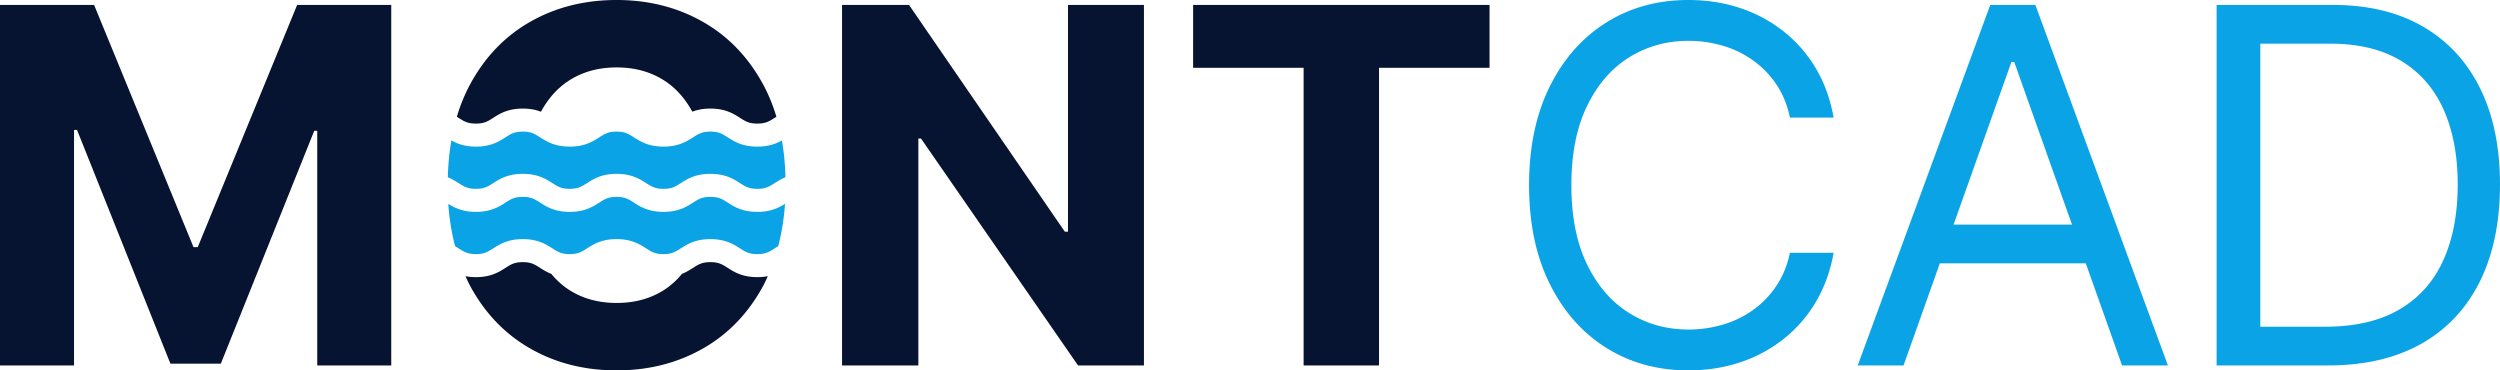 <svg width="270" height="40" viewBox="0 0 270 40" xmlns="http://www.w3.org/2000/svg"><g fill="none" fill-rule="evenodd"><path d="m32.091.533-10.735 26.16h-.457L10.164.533H0v38.934h7.995V14.03h.323l10.087 25.247h5.444l10.089-25.151h.323v25.341h7.994V.533H32.09Zm83.251 0v24.486H115L98.174.533h-7.233v38.934h8.242V14.962h.285l16.96 24.505h7.118V.533h-8.204Zm13.514 0V7.32h11.934v32.147h8.145V7.32h11.936V.533h-32.015Zm-50.27 28.392c-.578-.37-.96-.613-1.864-.613-.902 0-1.285.243-1.863.613-.339.216-.72.459-1.206.65a8.347 8.347 0 0 1-1.84 1.68c-1.484.976-3.223 1.463-5.215 1.463s-3.73-.487-5.215-1.463a8.328 8.328 0 0 1-1.832-1.67c-.497-.194-.884-.44-1.229-.66-.578-.37-.958-.613-1.86-.613-.903 0-1.284.243-1.861.613-.702.448-1.573 1.006-3.204 1.006-.423 0-.792-.04-1.124-.102.151.334.3.67.47.989 1.6 2.977 3.775 5.254 6.53 6.825C60.024 39.214 63.133 40 66.597 40c3.439 0 6.538-.782 9.298-2.348 2.76-1.565 4.942-3.837 6.547-6.816.175-.325.327-.668.482-1.009a5.967 5.967 0 0 1-1.132.104c-1.632 0-2.505-.557-3.206-1.006m3.856-19.76c-1.605-2.98-3.787-5.251-6.547-6.817C73.136.783 70.036 0 66.598 0c-3.464 0-6.573.783-9.326 2.348-2.754 1.566-4.93 3.838-6.529 6.816a18.314 18.314 0 0 0-1.402 3.446l.195.123c.578.37.96.614 1.861.614.902 0 1.283-.244 1.86-.613.702-.449 1.574-1.007 3.204-1.007.823 0 1.451.142 1.962.34.769-1.406 1.747-2.524 2.96-3.321 1.485-.976 3.223-1.464 5.215-1.464s3.73.488 5.216 1.464c1.211.796 2.188 1.913 2.956 3.316.51-.195 1.136-.335 1.952-.335 1.631 0 2.505.558 3.206 1.006.578.37.96.614 1.865.614.903 0 1.286-.244 1.865-.614l.193-.123a18.217 18.217 0 0 0-1.408-3.446" fill="#061431"/><path d="M198.03 12.7h-4.72c-.279-1.356-.764-2.547-1.456-3.574a10.071 10.071 0 0 0-2.513-2.595 10.906 10.906 0 0 0-3.263-1.588 13.02 13.02 0 0 0-3.73-.532c-2.36 0-4.496.596-6.405 1.787-1.91 1.192-3.427 2.947-4.55 5.266-1.123 2.32-1.684 5.165-1.684 8.537 0 3.37.561 6.216 1.684 8.536 1.123 2.318 2.64 4.075 4.55 5.265 1.91 1.192 4.044 1.787 6.404 1.787a13.05 13.05 0 0 0 3.731-.532 10.926 10.926 0 0 0 3.263-1.587 10.034 10.034 0 0 0 2.513-2.605c.692-1.033 1.177-2.221 1.457-3.565h4.72c-.356 1.99-1.003 3.77-1.942 5.342a14.49 14.49 0 0 1-3.503 4.003 15.249 15.249 0 0 1-4.69 2.499c-1.733.571-3.582.856-5.549.856-3.324 0-6.281-.811-8.87-2.434-2.588-1.622-4.624-3.928-6.11-6.92-1.484-2.99-2.227-6.54-2.227-10.645 0-4.107.743-7.657 2.228-10.647 1.485-2.991 3.521-5.298 6.109-6.92C176.066.81 179.023 0 182.347 0c1.967 0 3.816.285 5.549.856a15.233 15.233 0 0 1 4.69 2.5 14.532 14.532 0 0 1 3.503 3.992c.94 1.566 1.586 3.35 1.942 5.352M219.82.533l14.313 38.934h-4.95l-3.919-11.027h-15.763l-3.918 11.027h-4.949L214.947.533h4.873Zm-2.284 6.16h-.305l-6.244 17.565h12.791l-6.242-17.566Zm34.42-6.16c3.781 0 7.016.776 9.707 2.329 2.69 1.553 4.751 3.776 6.186 6.672 1.434 2.897 2.15 6.36 2.15 10.39 0 4.056-.723 7.544-2.17 10.466-1.445 2.92-3.552 5.165-6.318 6.73-2.767 1.566-6.13 2.347-10.088 2.347h-12.029V.533h12.562Zm-.305 4.182h-7.537v30.57h7.004c3.223 0 5.894-.62 8.014-1.863 2.118-1.242 3.699-3.01 4.74-5.304 1.04-2.294 1.56-5.025 1.56-8.193 0-3.144-.515-5.854-1.542-8.128-1.028-2.275-2.564-4.023-4.607-5.248-2.043-1.222-4.587-1.834-7.632-1.834ZM81.793 22.882c-1.632 0-2.505-.557-3.207-1.006-.578-.37-.96-.613-1.864-.613-.903 0-1.285.244-1.863.613-.701.449-1.573 1.006-3.204 1.006-1.631 0-2.502-.558-3.204-1.006-.577-.37-.958-.613-1.86-.613-.902 0-1.284.244-1.861.613-.701.448-1.574 1.006-3.204 1.006-1.63 0-2.503-.558-3.203-1.006-.579-.37-.96-.613-1.861-.613-.902 0-1.284.244-1.862.613-.7.448-1.572 1.006-3.203 1.006-1.464 0-2.316-.45-2.982-.866.11 1.632.364 3.15.737 4.576.134.08.263.161.384.238.578.37.96.614 1.86.614.903 0 1.284-.245 1.862-.614.701-.447 1.573-1.005 3.204-1.005 1.63 0 2.502.558 3.203 1.005.577.37.96.614 1.861.614.902 0 1.283-.245 1.862-.614.7-.447 1.573-1.005 3.203-1.005s2.503.558 3.203 1.005c.578.37.96.614 1.86.614.903 0 1.286-.245 1.863-.614.702-.448 1.574-1.005 3.205-1.005s2.504.557 3.206 1.005c.579.37.96.614 1.865.614.903 0 1.286-.245 1.864-.614.122-.078.253-.159.389-.24.372-1.425.626-2.944.735-4.576-.667.417-1.52.868-2.988.868m0-7.048c-1.632 0-2.505-.557-3.207-1.006-.578-.37-.96-.614-1.864-.614-.903 0-1.285.245-1.863.614-.701.448-1.573 1.006-3.204 1.006-1.631 0-2.502-.558-3.204-1.007-.577-.368-.958-.613-1.86-.613-.902 0-1.284.245-1.861.614-.7.448-1.574 1.006-3.204 1.006-1.63 0-2.503-.558-3.204-1.007-.578-.368-.959-.613-1.86-.613-.902 0-1.284.245-1.862.614-.7.448-1.572 1.006-3.203 1.006-1.233 0-2.032-.32-2.652-.67a27.562 27.562 0 0 0-.378 3.983c.467.19.839.424 1.17.635.577.369.959.613 1.86.613.902 0 1.283-.244 1.861-.613.701-.448 1.573-1.006 3.204-1.006 1.63 0 2.502.558 3.203 1.006.577.369.96.613 1.861.613.902 0 1.283-.244 1.862-.613.7-.448 1.573-1.006 3.203-1.006s2.503.558 3.203 1.006c.578.369.96.613 1.86.613.903 0 1.286-.244 1.863-.614.702-.447 1.574-1.005 3.205-1.005s2.504.558 3.206 1.005c.579.37.96.614 1.865.614.903 0 1.286-.244 1.864-.614.332-.211.703-.445 1.172-.635a27.428 27.428 0 0 0-.38-3.982c-.62.35-1.42.67-2.656.67" fill="#0AA4E6"/></g></svg>